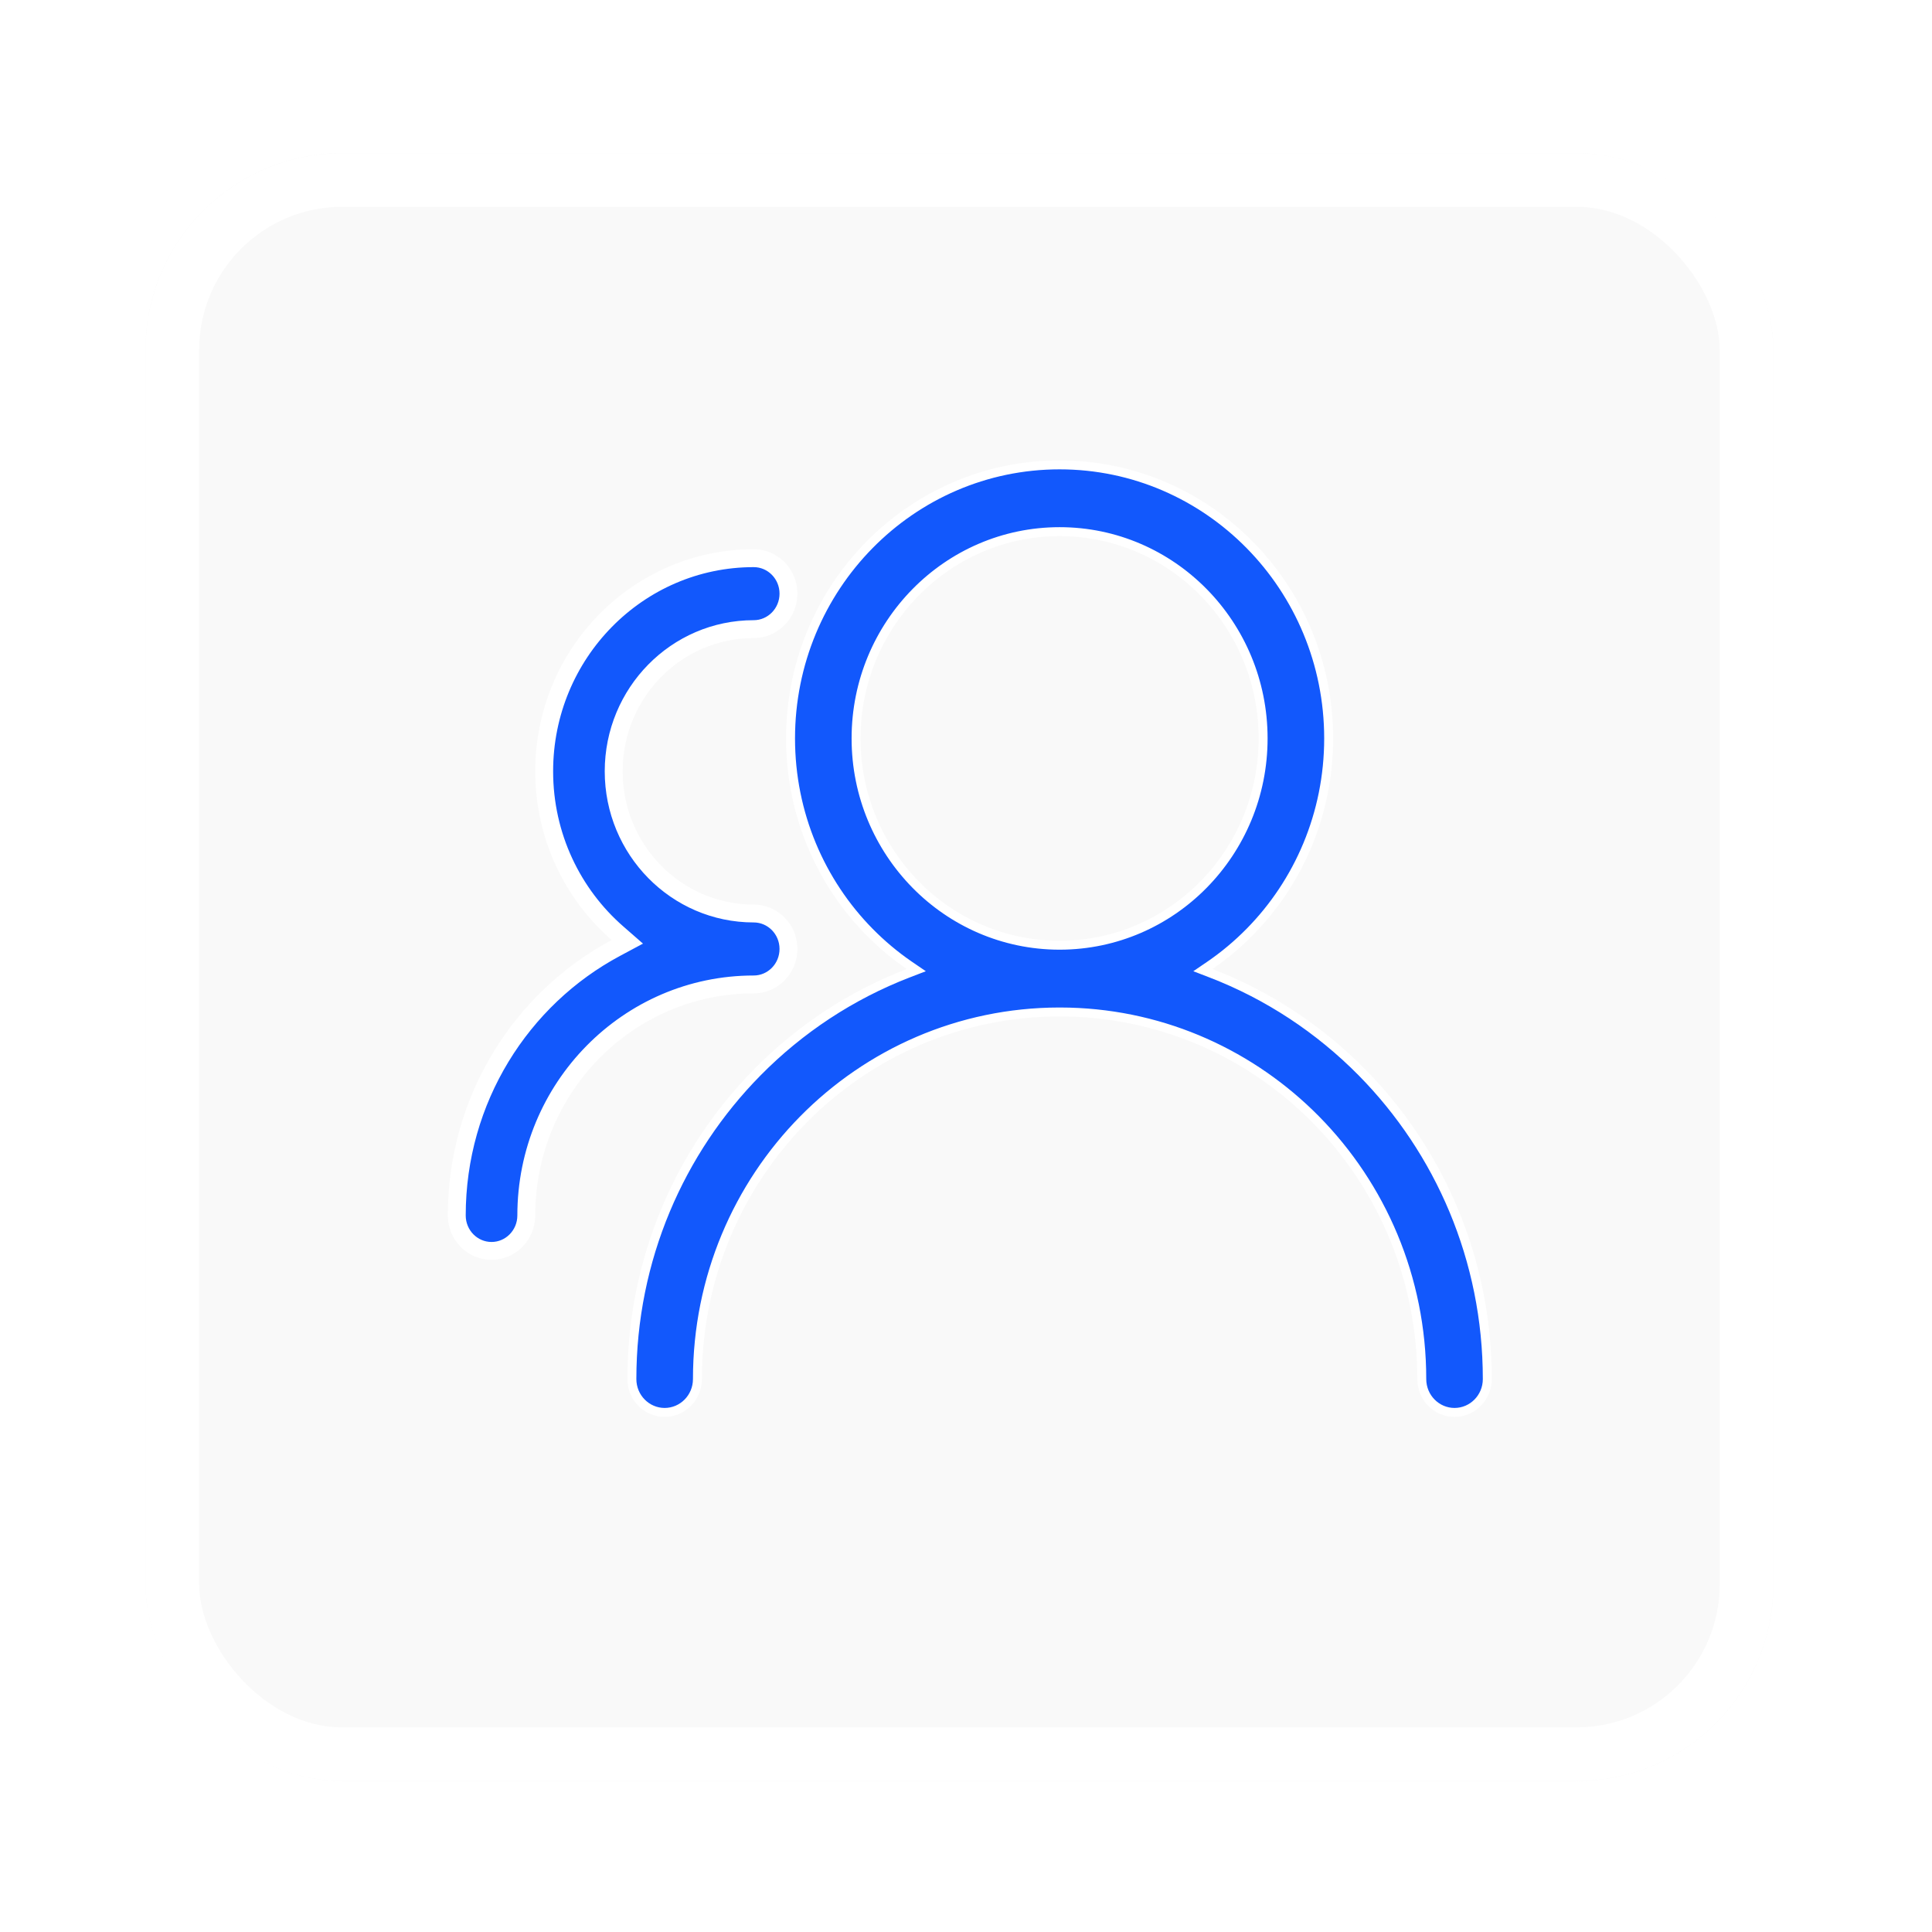 <?xml version="1.0" encoding="UTF-8"?> <svg xmlns="http://www.w3.org/2000/svg" width="108" height="108" viewBox="0 0 108 108" fill="none"><g filter="url(#filter0_dd_312_6)"><rect x="8.133" y="4.561" width="91" height="91" rx="11" fill="#F9F9F9"></rect><rect x="9.633" y="6.061" width="88" height="88" rx="9.5" stroke="white" stroke-width="3"></rect></g><path d="M42.133 31.203C43.198 31.203 44.076 32.083 44.076 33.185C44.076 34.288 43.198 35.169 42.133 35.169C37.802 35.169 34.305 38.735 34.305 43.117C34.305 47.499 37.802 51.065 42.133 51.065C43.198 51.065 44.076 51.945 44.076 53.047C44.076 54.15 43.198 55.031 42.133 55.031C35.104 55.031 29.42 60.82 29.42 67.944C29.42 69.047 28.542 69.927 27.477 69.927C26.411 69.927 25.534 69.047 25.534 67.944C25.534 61.448 29.144 55.812 34.43 52.991L35.069 52.649L34.523 52.172C32.012 49.987 30.42 46.742 30.42 43.117C30.42 36.529 35.671 31.203 42.133 31.203Z" fill="#1258FC" stroke="white"></path><path d="M59.232 25.987C63.383 25.987 67.143 27.698 69.866 30.465C72.589 33.232 74.273 37.056 74.273 41.278C74.273 45.501 72.589 49.326 69.866 52.092C69.184 52.785 68.437 53.412 67.635 53.962L67.242 54.23L67.686 54.401C70.883 55.63 73.753 57.533 76.129 59.94C80.461 64.334 83.141 70.397 83.141 77.09C83.141 78.123 82.317 78.955 81.309 78.955C80.302 78.955 79.478 78.123 79.478 77.09C79.478 71.421 77.214 66.291 73.556 62.582C70.013 58.991 65.158 56.722 59.78 56.577L59.258 56.57H59.207C53.619 56.578 48.564 58.875 44.908 62.582C41.25 66.291 38.987 71.421 38.987 77.09C38.987 78.123 38.163 78.955 37.154 78.955C36.147 78.955 35.323 78.123 35.323 77.09C35.323 70.398 38.004 64.334 42.337 59.94C44.71 57.533 47.58 55.63 50.776 54.401L51.22 54.23L50.828 53.962C50.027 53.412 49.281 52.785 48.599 52.092C45.877 49.325 44.192 45.501 44.192 41.278C44.193 37.056 45.877 33.232 48.599 30.465C51.321 27.698 55.081 25.987 59.232 25.987ZM59.232 29.719C56.09 29.719 53.244 31.016 51.187 33.107C49.129 35.199 47.855 38.088 47.855 41.278C47.855 44.469 49.129 47.358 51.187 49.451C53.238 51.536 56.074 52.83 59.207 52.838H59.257C62.389 52.83 65.226 51.536 67.277 49.451C69.335 47.358 70.609 44.469 70.609 41.278C70.609 38.088 69.336 35.199 67.278 33.107C65.221 31.016 62.375 29.719 59.232 29.719Z" fill="#1258FC" stroke="white" stroke-width="0.5"></path><defs><filter id="filter0_dd_312_6" x="0.133" y="0.561" width="107" height="107" filterUnits="userSpaceOnUse" color-interpolation-filters="sRGB"><feFlood flood-opacity="0" result="BackgroundImageFix"></feFlood><feColorMatrix in="SourceAlpha" type="matrix" values="0 0 0 0 0 0 0 0 0 0 0 0 0 0 0 0 0 0 127 0" result="hardAlpha"></feColorMatrix><feOffset dy="4"></feOffset><feGaussianBlur stdDeviation="4"></feGaussianBlur><feColorMatrix type="matrix" values="0 0 0 0 0 0 0 0 0 0 0 0 0 0 0 0 0 0 0.06 0"></feColorMatrix><feBlend mode="normal" in2="BackgroundImageFix" result="effect1_dropShadow_312_6"></feBlend><feColorMatrix in="SourceAlpha" type="matrix" values="0 0 0 0 0 0 0 0 0 0 0 0 0 0 0 0 0 0 127 0" result="hardAlpha"></feColorMatrix><feOffset></feOffset><feGaussianBlur stdDeviation="2"></feGaussianBlur><feColorMatrix type="matrix" values="0 0 0 0 0 0 0 0 0 0 0 0 0 0 0 0 0 0 0.04 0"></feColorMatrix><feBlend mode="normal" in2="effect1_dropShadow_312_6" result="effect2_dropShadow_312_6"></feBlend><feBlend mode="normal" in="SourceGraphic" in2="effect2_dropShadow_312_6" result="shape"></feBlend></filter></defs></svg> 